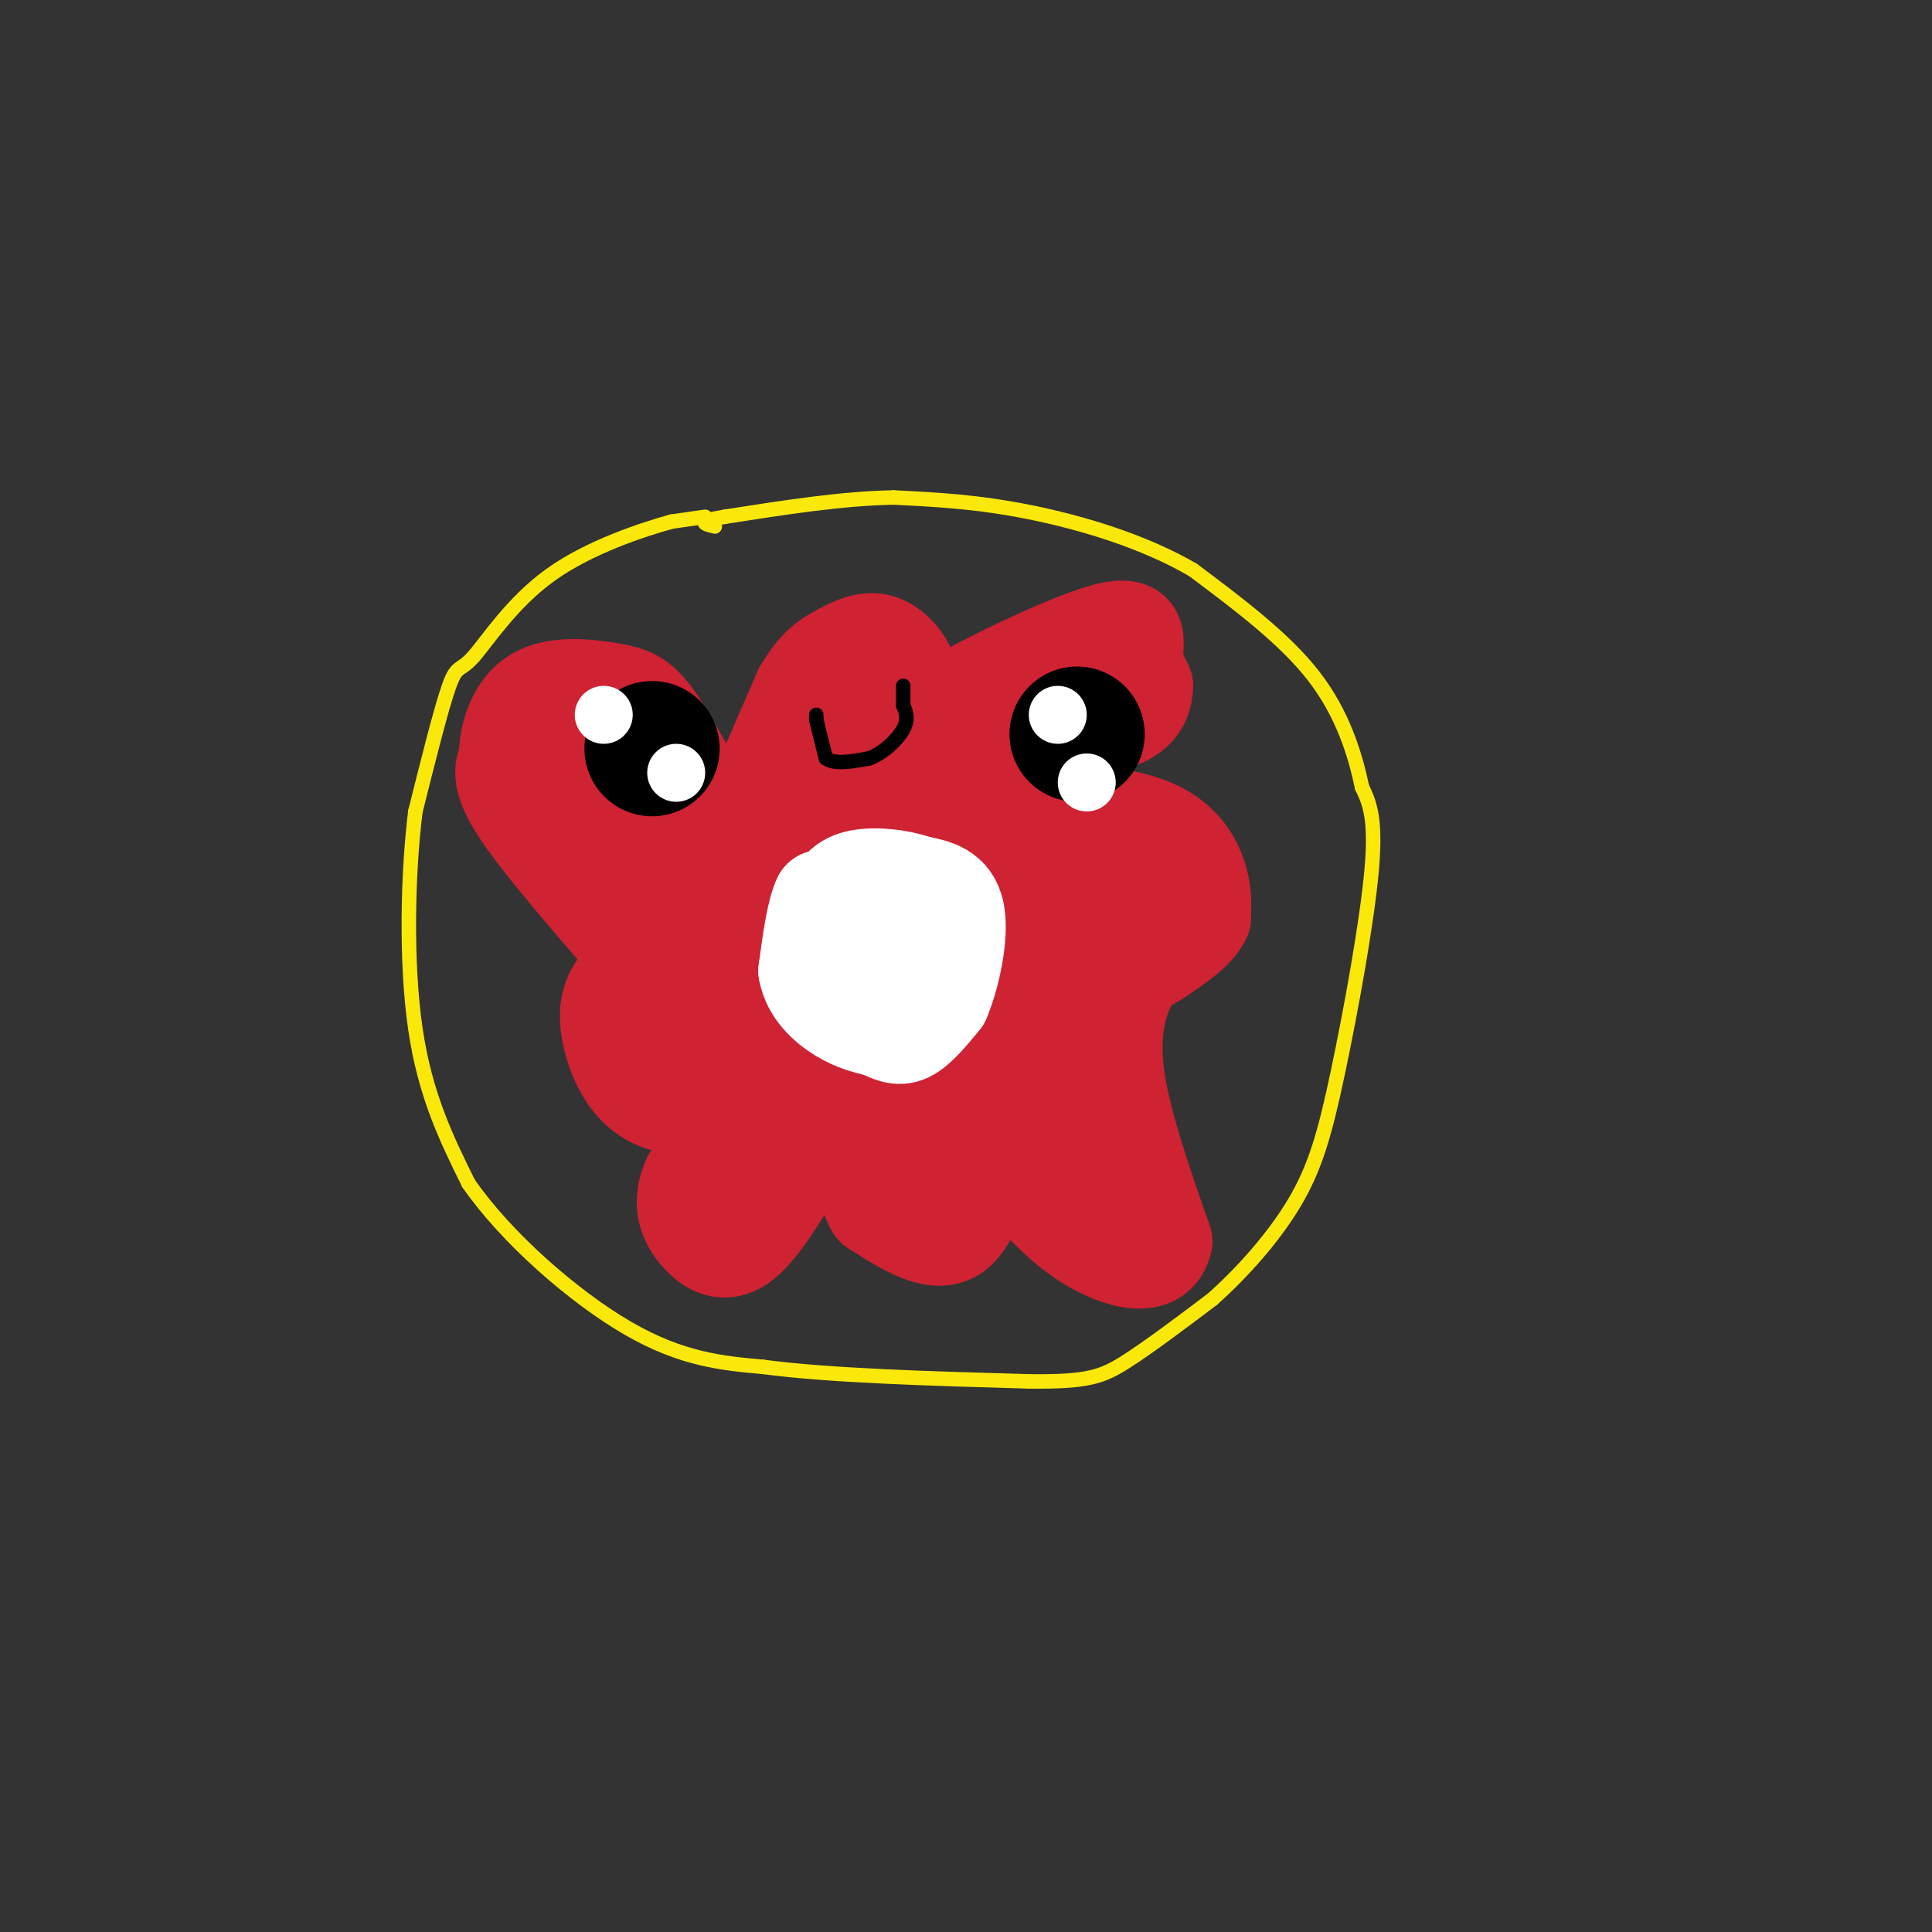 <svg viewBox='0 0 400 400' version='1.1' xmlns='http://www.w3.org/2000/svg' xmlns:xlink='http://www.w3.org/1999/xlink'><rect x="0" y="0" width="400" height="400" fill="#333333" stroke="none"/><g fill='none' stroke='rgb(250,232,11)' stroke-width='3' stroke-linecap='round' stroke-linejoin='round'><path d='M146,107c0.000,0.000 -7.000,1.000 -7,1'/><path d='M139,108c-5.833,1.628 -16.914,5.199 -25,11c-8.086,5.801 -13.177,13.831 -16,17c-2.823,3.169 -3.378,1.477 -5,6c-1.622,4.523 -4.311,15.262 -7,26'/><path d='M86,168c-1.578,12.622 -2.022,31.178 0,45c2.022,13.822 6.511,22.911 11,32'/><path d='M97,245c7.800,11.289 21.800,23.511 33,30c11.200,6.489 19.600,7.244 28,8'/><path d='M158,283c13.833,1.833 34.417,2.417 55,3'/><path d='M213,286c12.200,0.156 15.200,-0.956 20,-4c4.800,-3.044 11.400,-8.022 18,-13'/><path d='M251,269c6.207,-5.520 12.726,-12.820 17,-20c4.274,-7.180 6.305,-14.241 9,-27c2.695,-12.759 6.056,-31.217 7,-42c0.944,-10.783 -0.528,-13.892 -2,-17'/><path d='M282,163c-1.422,-6.778 -3.978,-15.222 -10,-23c-6.022,-7.778 -15.511,-14.889 -25,-22'/><path d='M247,118c-10.200,-5.956 -23.200,-9.844 -34,-12c-10.800,-2.156 -19.400,-2.578 -28,-3'/><path d='M185,103c-10.500,0.167 -22.750,2.083 -35,4'/><path d='M150,107c-6.167,1.000 -4.083,1.500 -2,2'/></g>
<g fill='none' stroke='rgb(207,34,51)' stroke-width='3' stroke-linecap='round' stroke-linejoin='round'><path d='M164,166c0.000,0.000 6.000,-26.000 6,-26'/><path d='M170,140c2.500,-6.833 5.750,-10.917 9,-15'/></g>
<g fill='none' stroke='rgb(207,34,51)' stroke-width='20' stroke-linecap='round' stroke-linejoin='round'><path d='M156,166c0.000,0.000 10.000,-23.000 10,-23'/><path d='M166,143c2.973,-5.175 5.405,-6.614 8,-8c2.595,-1.386 5.352,-2.719 8,-2c2.648,0.719 5.185,3.491 6,6c0.815,2.509 -0.093,4.754 -1,7'/><path d='M187,146c-1.737,2.525 -5.579,5.337 -6,9c-0.421,3.663 2.579,8.179 6,11c3.421,2.821 7.263,3.949 12,4c4.737,0.051 10.368,-0.974 16,-2'/><path d='M215,168c7.095,-0.119 16.833,0.583 23,3c6.167,2.417 8.762,6.548 10,10c1.238,3.452 1.119,6.226 1,9'/><path d='M249,190c-1.333,2.833 -5.167,5.417 -9,8'/><path d='M240,198c-2.452,1.655 -4.083,1.792 -6,5c-1.917,3.208 -4.119,9.488 -3,19c1.119,9.512 5.560,22.256 10,35'/><path d='M241,257c-1.244,6.200 -9.356,4.200 -16,0c-6.644,-4.200 -11.822,-10.600 -17,-17'/><path d='M208,240c-4.111,0.911 -5.889,11.689 -10,15c-4.111,3.311 -10.556,-0.844 -17,-5'/><path d='M181,250c-2.810,-4.107 -1.333,-11.875 -1,-17c0.333,-5.125 -0.476,-7.607 -5,-8c-4.524,-0.393 -12.762,1.304 -21,3'/><path d='M154,228c-5.896,0.860 -10.137,1.509 -14,1c-3.863,-0.509 -7.348,-2.175 -10,-6c-2.652,-3.825 -4.472,-9.807 -4,-14c0.472,-4.193 3.236,-6.596 6,-9'/><path d='M132,200c1.167,-1.667 1.083,-1.333 1,-1'/><path d='M133,199c-5.000,-6.022 -18.000,-20.578 -24,-29c-6.000,-8.422 -5.000,-10.711 -4,-13'/><path d='M105,157c-0.057,-4.869 1.799,-10.542 6,-13c4.201,-2.458 10.746,-1.700 15,-1c4.254,0.700 6.215,1.343 9,5c2.785,3.657 6.392,10.329 10,17'/><path d='M145,165c2.762,3.917 4.667,5.208 -1,3c-5.667,-2.208 -18.905,-7.917 -23,-8c-4.095,-0.083 0.952,5.458 6,11'/><path d='M127,171c4.178,4.022 11.622,8.578 14,14c2.378,5.422 -0.311,11.711 -3,18'/><path d='M138,203c-1.750,5.345 -4.625,9.708 0,3c4.625,-6.708 16.750,-24.488 25,-32c8.250,-7.512 12.625,-4.756 17,-2'/><path d='M180,172c4.119,1.393 5.917,5.875 6,13c0.083,7.125 -1.548,16.893 -1,26c0.548,9.107 3.274,17.554 6,26'/><path d='M191,237c3.556,3.333 9.444,-1.333 16,-2c6.556,-0.667 13.778,2.667 21,6'/><path d='M228,241c1.622,-5.378 -4.822,-21.822 -5,-32c-0.178,-10.178 5.911,-14.089 12,-18'/><path d='M235,191c-10.756,-6.800 -43.644,-14.800 -59,-21c-15.356,-6.200 -13.178,-10.600 -11,-15'/><path d='M165,155c-1.844,-0.111 -0.956,7.111 -4,15c-3.044,7.889 -10.022,16.444 -17,25'/><path d='M144,195c-1.517,5.514 3.191,6.797 6,8c2.809,1.203 3.718,2.324 7,0c3.282,-2.324 8.938,-8.093 16,-10c7.062,-1.907 15.531,0.046 24,2'/><path d='M197,195c6.054,3.391 9.190,10.868 11,16c1.810,5.132 2.295,7.920 0,10c-2.295,2.080 -7.370,3.451 -12,3c-4.630,-0.451 -8.815,-2.726 -13,-5'/><path d='M183,219c-3.238,-2.250 -4.833,-5.375 -12,-6c-7.167,-0.625 -19.905,1.250 -23,0c-3.095,-1.250 3.452,-5.625 10,-10'/><path d='M158,203c4.044,-4.311 9.156,-10.089 19,-12c9.844,-1.911 24.422,0.044 39,2'/><path d='M216,193c7.172,1.190 5.603,3.164 1,6c-4.603,2.836 -12.239,6.533 -17,8c-4.761,1.467 -6.646,0.705 -9,-2c-2.354,-2.705 -5.177,-7.352 -8,-12'/><path d='M183,193c-1.595,-3.607 -1.583,-6.625 -3,-9c-1.417,-2.375 -4.262,-4.107 -6,-1c-1.738,3.107 -2.369,11.054 -3,19'/><path d='M171,202c-2.156,7.222 -6.044,15.778 -11,23c-4.956,7.222 -10.978,13.111 -17,19'/><path d='M143,244c-2.571,5.393 -0.500,9.375 2,12c2.500,2.625 5.429,3.893 9,1c3.571,-2.893 7.786,-9.946 12,-17'/><path d='M166,240c4.405,-14.881 9.417,-43.583 13,-60c3.583,-16.417 5.738,-20.548 8,-24c2.262,-3.452 4.631,-6.226 7,-9'/><path d='M194,147c8.381,-5.167 25.833,-13.583 34,-16c8.167,-2.417 7.048,1.167 7,4c-0.048,2.833 0.976,4.917 2,7'/><path d='M237,142c-0.060,2.952 -1.208,6.833 -9,8c-7.792,1.167 -22.226,-0.381 -29,0c-6.774,0.381 -5.887,2.690 -5,5'/><path d='M194,155c-1.333,3.833 -2.167,10.917 -3,18'/></g>
<g fill='none' stroke='rgb(255,255,255)' stroke-width='20' stroke-linecap='round' stroke-linejoin='round'><path d='M175,185c0.000,0.000 -5.000,1.000 -5,1'/><path d='M170,186c-1.333,2.667 -2.167,8.833 -3,15'/><path d='M167,201c0.733,4.200 4.067,7.200 7,9c2.933,1.800 5.467,2.400 8,3'/><path d='M182,213c2.267,1.000 3.933,2.000 6,1c2.067,-1.000 4.533,-4.000 7,-7'/><path d='M195,207c2.111,-4.822 3.889,-13.378 3,-18c-0.889,-4.622 -4.444,-5.311 -8,-6'/><path d='M190,183c-3.911,-1.422 -9.689,-1.978 -13,-1c-3.311,0.978 -4.156,3.489 -5,6'/><path d='M172,188c-1.444,3.067 -2.556,7.733 -1,11c1.556,3.267 5.778,5.133 10,7'/><path d='M181,206c2.711,0.778 4.489,-0.778 5,-3c0.511,-2.222 -0.244,-5.111 -1,-8'/><path d='M185,195c-0.167,-1.333 -0.083,-0.667 0,0'/></g>
<g fill='none' stroke='rgb(0,0,0)' stroke-width='20' stroke-linecap='round' stroke-linejoin='round'><path d='M135,154c0.000,0.000 0.000,0.000 0,0'/></g>
<g fill='none' stroke='rgb(0,0,0)' stroke-width='28' stroke-linecap='round' stroke-linejoin='round'><path d='M135,155c0.000,0.000 0.000,0.000 0,0'/><path d='M223,152c0.000,0.000 0.000,0.000 0,0'/></g>
<g fill='none' stroke='rgb(255,255,255)' stroke-width='12' stroke-linecap='round' stroke-linejoin='round'><path d='M125,148c0.000,0.000 0.000,0.000 0,0'/><path d='M219,148c0.000,0.000 0.000,0.000 0,0'/><path d='M140,160c0.000,0.000 0.000,0.000 0,0'/><path d='M225,162c0.000,0.000 0.000,0.000 0,0'/></g>
<g fill='none' stroke='rgb(0,0,0)' stroke-width='3' stroke-linecap='round' stroke-linejoin='round'><path d='M169,148c0.000,0.000 0.000,1.000 0,1'/><path d='M169,149c0.333,1.500 1.167,4.750 2,8'/><path d='M171,157c1.833,1.333 5.417,0.667 9,0'/><path d='M180,157c2.956,-1.111 5.844,-3.889 7,-6c1.156,-2.111 0.578,-3.556 0,-5'/><path d='M187,146c0.000,-1.500 0.000,-2.750 0,-4'/></g>
</svg>